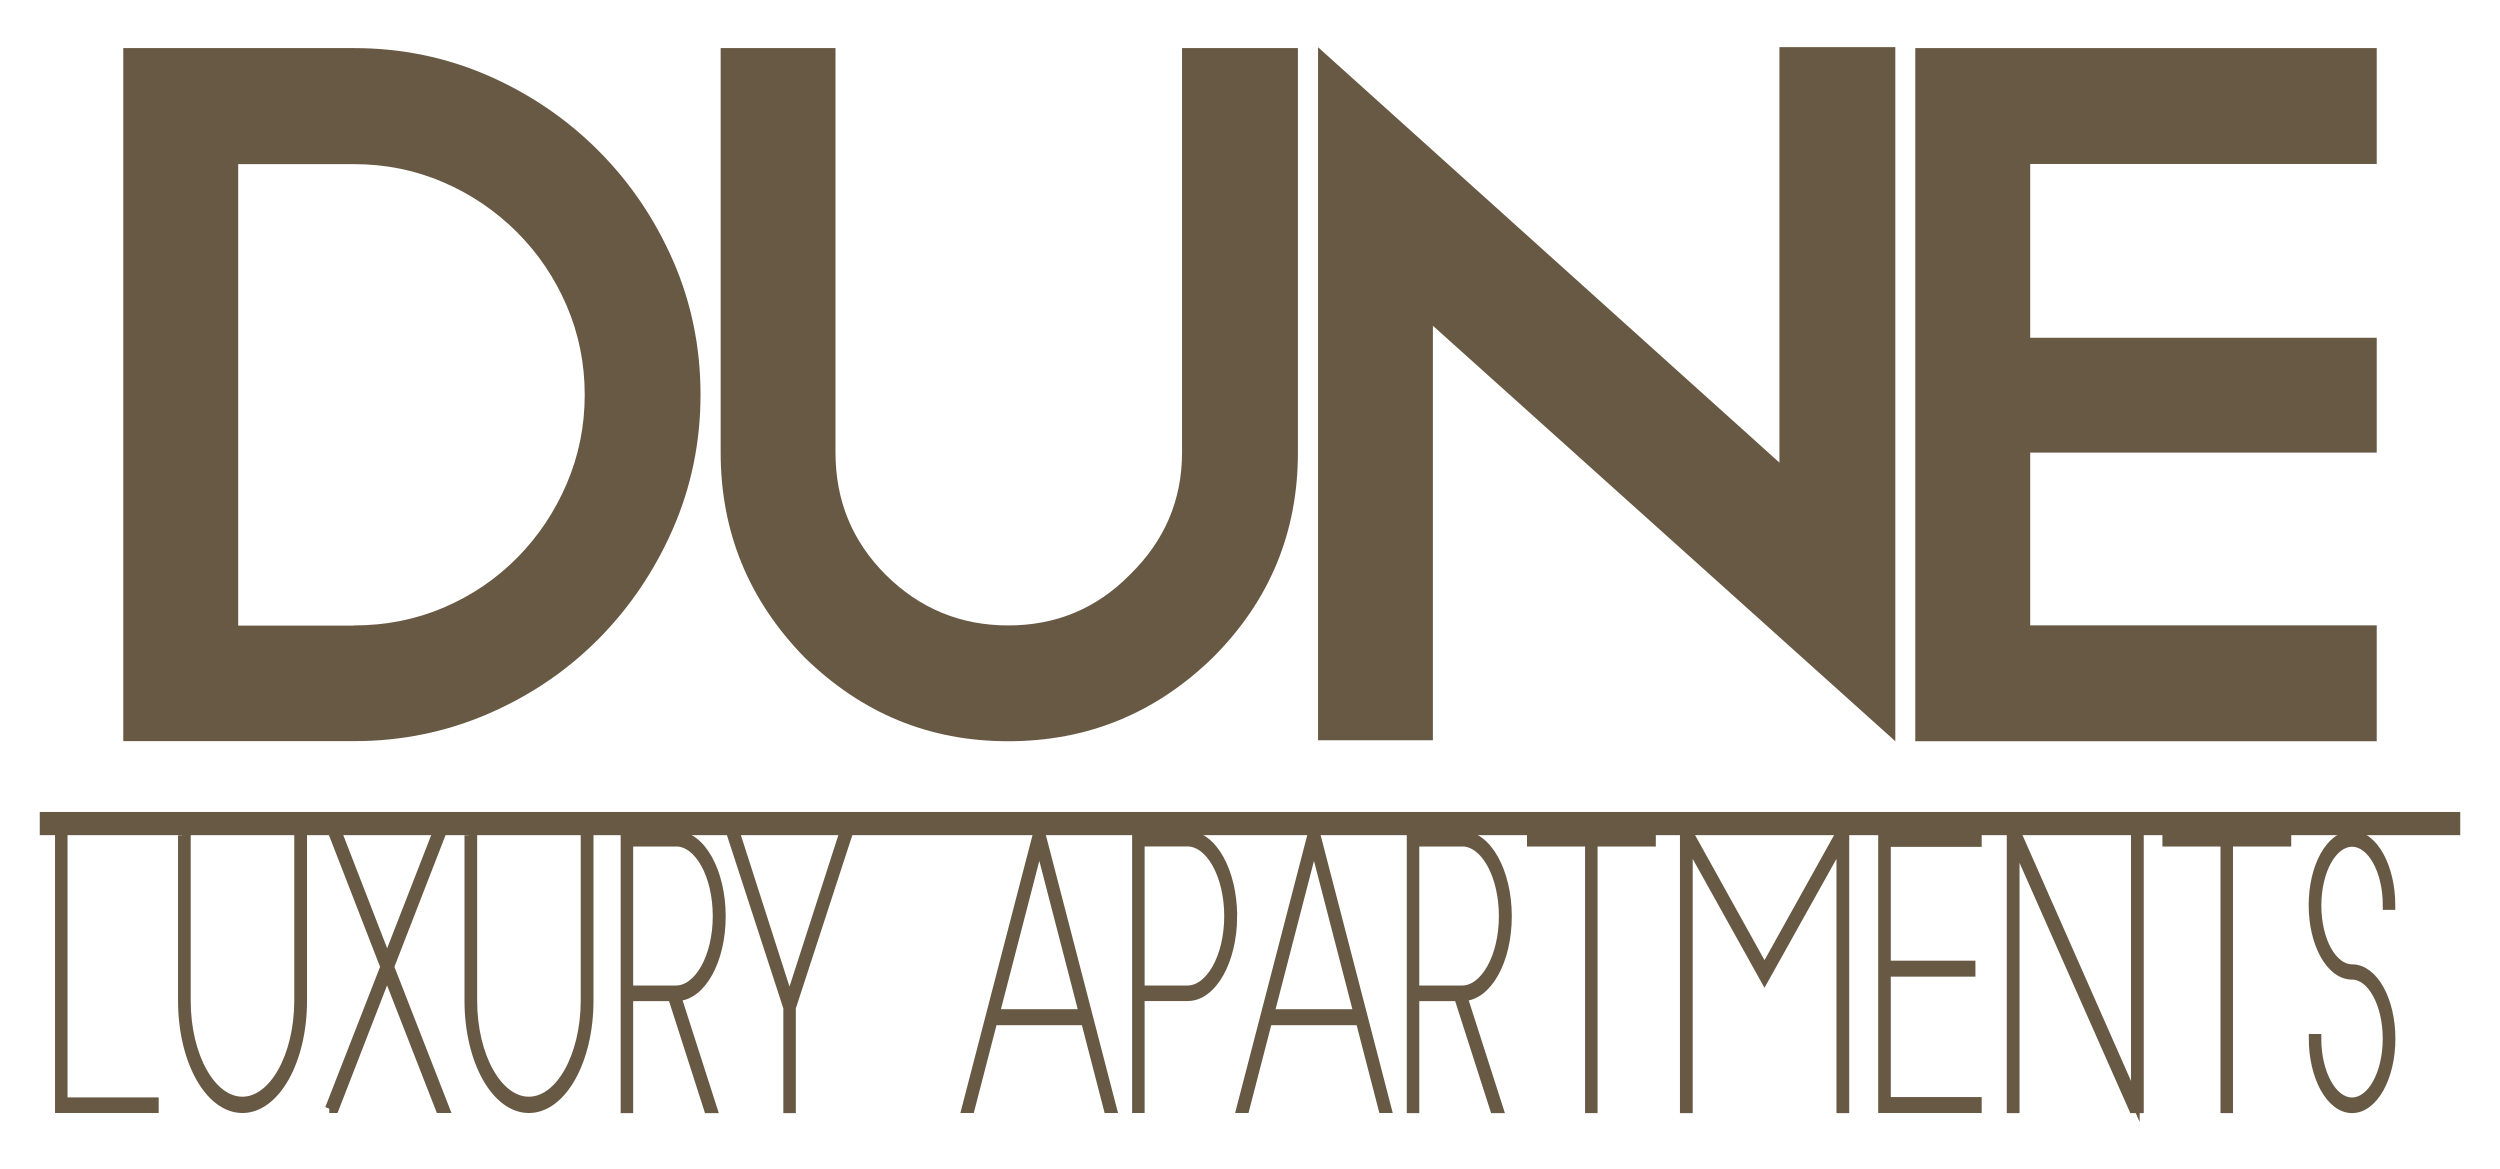 <?xml version="1.0" encoding="UTF-8"?><svg id="Layer_1" xmlns="http://www.w3.org/2000/svg" viewBox="0 0 288 134.68"><defs><style>.cls-1,.cls-2{fill:#685945;}.cls-2{stroke:#685945;stroke-miterlimit:10;}</style></defs><path class="cls-1" d="M14.2,5.54h26.58c5.45,0,10.59,1.06,15.42,3.16,4.83,2.11,9.07,4.99,12.71,8.63,3.64,3.64,6.52,7.88,8.63,12.71,2.11,4.83,3.16,9.97,3.16,15.42s-1.06,10.59-3.16,15.42c-2.11,4.83-4.97,9.07-8.57,12.71-3.61,3.64-7.84,6.52-12.71,8.63-4.87,2.11-10.03,3.16-15.48,3.16H14.2V5.54ZM40.78,72.05c3.68,0,7.13-.69,10.36-2.07,3.22-1.38,6.04-3.3,8.46-5.75,2.42-2.45,4.31-5.29,5.69-8.51,1.38-3.22,2.07-6.63,2.07-10.24s-.69-7.02-2.07-10.24c-1.38-3.22-3.3-6.06-5.75-8.51-2.46-2.45-5.29-4.37-8.51-5.75-3.22-1.38-6.63-2.07-10.24-2.07h-13.35v53.16h13.35Z"/><path class="cls-1" d="M149.52,52.14c0,9.2-3.26,17.07-9.78,23.59-6.6,6.44-14.46,9.66-23.59,9.66s-16.88-3.22-23.47-9.66c-6.44-6.6-9.66-14.46-9.66-23.59V5.54h13.23v46.6c0,5.52,1.92,10.2,5.75,14.04,3.91,3.91,8.63,5.87,14.15,5.87s10.2-1.96,14.04-5.87c3.99-3.91,5.98-8.59,5.98-14.04V5.54h13.35v46.6Z"/><path class="cls-1" d="M151.83,5.43l53.16,47.86V5.43h13.35v79.85-.12.23l-53.27-47.86v47.75h-13.23V5.43Z"/><path class="cls-1" d="M273.8,5.54v13.35h-39.92v20.02h39.92v13.23h-39.92v19.9h39.92v13.35h-53.16V5.54h53.16Z"/><path class="cls-2" d="M7.28,126.92h10.5v.8H6.84v-31.51h.44v30.71Z"/><path class="cls-2" d="M21,96.22h.47v19.07c0,6.39,2.9,11.55,6.45,11.55s6.45-5.12,6.48-11.51v-19.11h.47v19.07c0,6.89-3.11,12.43-6.94,12.43s-6.92-5.54-6.92-12.43v-19.07Z"/><path class="cls-2" d="M37.94,127.72l6.38-16.34-5.89-15.17h.58l5.59,14.41,5.61-14.41h.58l-5.89,15.17,6.38,16.34h-.61l-6.08-15.58-6.05,15.58h-.61Z"/><path class="cls-2" d="M54,96.22h.47v19.07c0,6.39,2.9,11.55,6.45,11.55s6.45-5.12,6.48-11.51v-19.11h.47v19.07c0,6.89-3.11,12.43-6.94,12.43s-6.92-5.54-6.92-12.43v-19.07Z"/><path class="cls-2" d="M77.44,114.83h-5v12.9h-.44v-31.51h5.91c2.85,0,5.19,4.2,5.19,9.33s-2.29,9.2-5.12,9.28l4.14,12.9h-.54l-4.14-12.9ZM77.91,97.02h-5.47v17.01h5.47c2.57-.04,4.7-3.78,4.7-8.49s-2.1-8.49-4.7-8.53Z"/><path class="cls-2" d="M90.74,116.09l-6.47-19.87h.56l6.12,19.07,6.15-19.07h.56l-6.48,19.87v11.64h-.44v-11.64Z"/><path class="cls-2" d="M111.28,127.72l8.18-31.51h.51l8.18,31.51h-.51l-2.62-10.12h-10.61l-2.62,10.12h-.51ZM114.65,116.76h10.15l-5.07-19.58-5.07,19.58Z"/><path class="cls-2" d="M142.02,105.54c0,5.12-2.34,9.28-5.19,9.28h-5.47v12.9h-.44v-31.51h5.91c2.85,0,5.19,4.2,5.19,9.33ZM131.36,97.02v17.01h5.47c2.57-.04,4.7-3.78,4.7-8.49s-2.13-8.53-4.75-8.53h-5.42Z"/><path class="cls-2" d="M142.93,127.72l8.18-31.51h.51l8.18,31.51h-.51l-2.62-10.12h-10.61l-2.62,10.12h-.51ZM146.29,116.76h10.15l-5.07-19.58-5.07,19.58Z"/><path class="cls-2" d="M168,114.83h-5v12.9h-.44v-31.51h5.91c2.85,0,5.19,4.2,5.19,9.33s-2.29,9.2-5.12,9.28l4.14,12.9h-.54l-4.14-12.9ZM168.47,97.02h-5.47v17.01h5.47c2.57-.04,4.7-3.78,4.7-8.49s-2.1-8.49-4.7-8.53Z"/><path class="cls-2" d="M190.25,96.22v.8h-6.71v30.71h-.44v-30.71h-6.69v-.8h13.84Z"/><path class="cls-2" d="M212.06,97.02l-8.79,15.75-8.77-15.75v30.71h-.47v-31.51h.68l8.56,15.42,8.58-15.42h.68v31.51h-.47v-30.71Z"/><path class="cls-2" d="M216.87,96.22h10.92v.84h-10.47v14.11h9.75v.84h-9.75v14.87h10.47v.84h-10.92v-31.51Z"/><path class="cls-2" d="M232.15,97.06v30.67h-.47v-31.51h.77l13.54,30.67v-30.67h.47v31.51h-.72l-13.58-30.67Z"/><path class="cls-2" d="M263.45,96.22v.8h-6.71v30.71h-.44v-30.71h-6.69v-.8h13.84Z"/><path class="cls-2" d="M275,104.32c0-4.03-1.8-7.27-4.04-7.27s-4.04,3.23-4.04,7.27,1.8,7.27,4.04,7.27c2.48,0,4.49,3.61,4.49,8.07s-2.01,8.07-4.49,8.07-4.49-3.65-4.49-8.11h.44c0,4.03,1.8,7.31,4.04,7.31s4.04-3.23,4.04-7.27-1.8-7.31-4.04-7.31c-2.48,0-4.49-3.61-4.49-8.07s2.01-8.07,4.49-8.07,4.49,3.66,4.49,8.11h-.44Z"/><rect class="cls-2" x="5.08" y="94.04" width="277.84" height="1.67"/></svg>